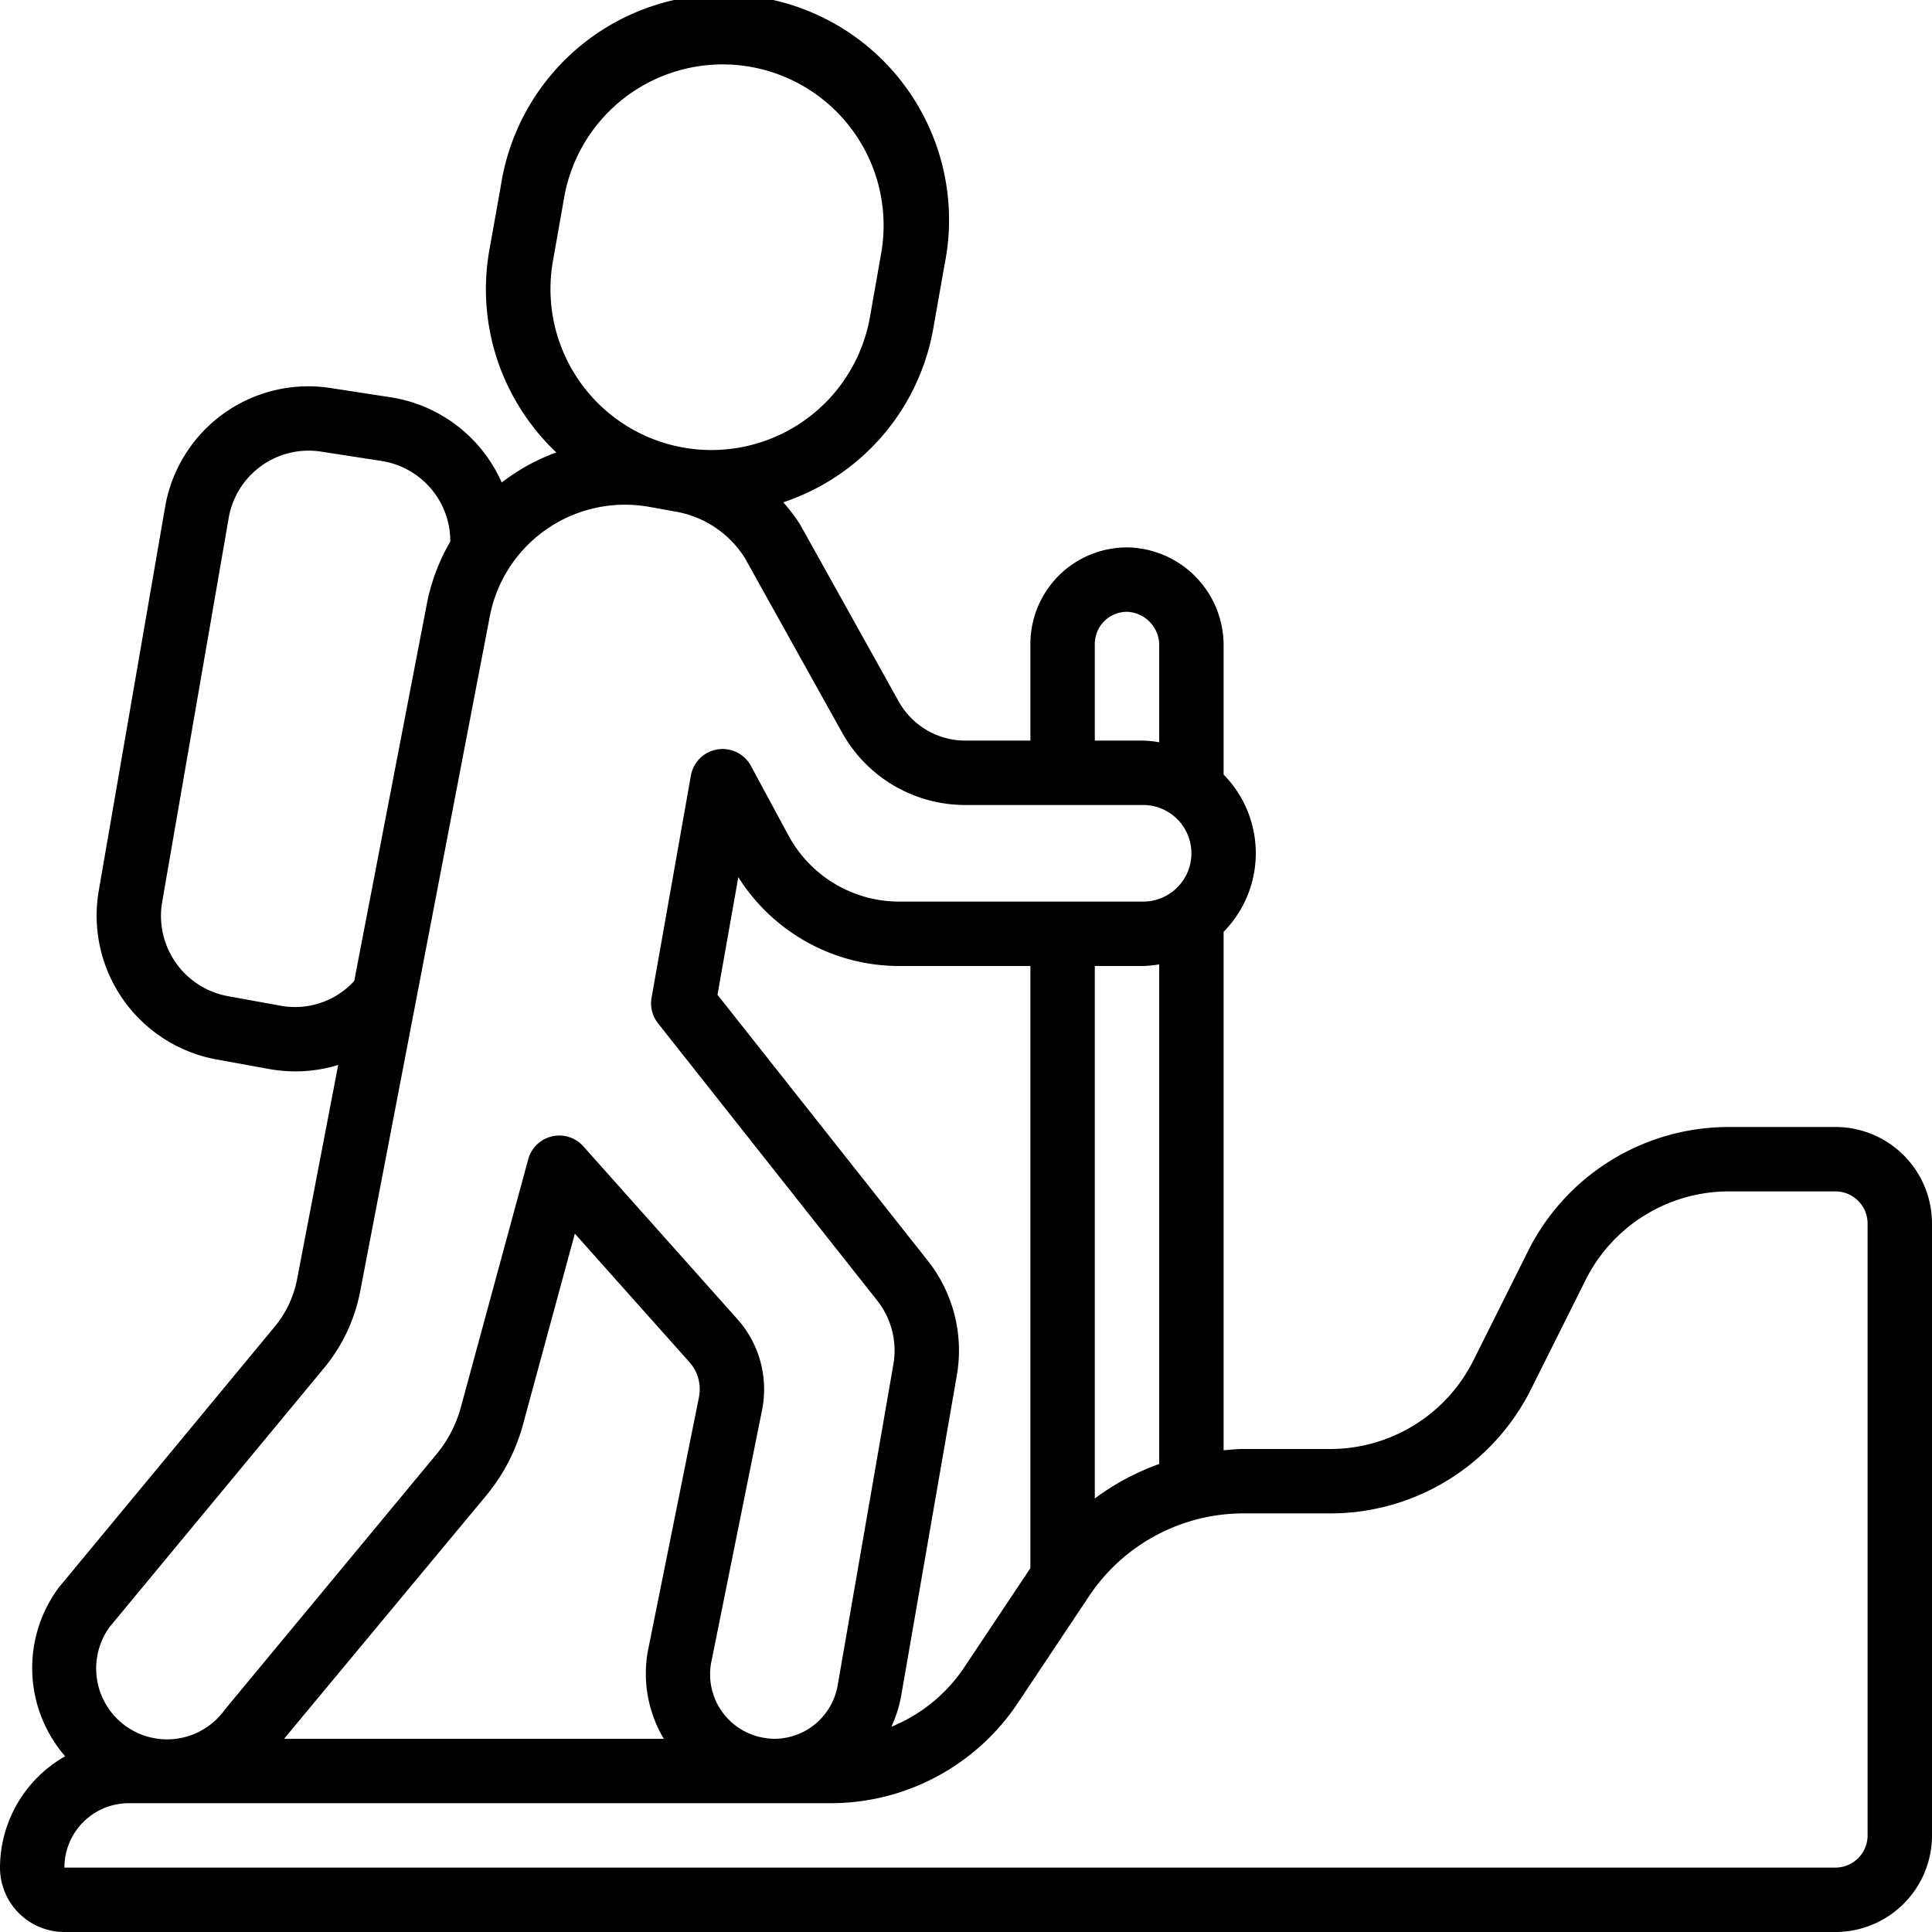 <svg xmlns="http://www.w3.org/2000/svg" id="Icons" viewBox="0 0 60 60" width="512" height="512"><path d="M57,35H53.708a6.963,6.963,0,0,0-6.261,3.869l-1.683,3.367A4.974,4.974,0,0,1,41.292,45H38.627c-.211,0-.419.022-.627.039v-16.1a3.482,3.482,0,0,0,0-4.884V20a3.04,3.04,0,0,0-3-3,3,3,0,0,0-3,3v3H29.979a2.371,2.371,0,0,1-2.069-1.216l-3.061-5.493a5.25,5.25,0,0,0-.524-.691,7.034,7.034,0,0,0,1.781-.894,6.95,6.95,0,0,0,2.88-4.518l.348-1.969A7,7,0,1,0,15.552,5.783L15.2,7.753a6.952,6.952,0,0,0,1.156,5.23,7.1,7.1,0,0,0,.919,1.068,6.323,6.323,0,0,0-1.694.934,4.528,4.528,0,0,0-3.423-2.643l-1.882-.29A4.514,4.514,0,0,0,5.125,15.76L3.064,27.679A4.543,4.543,0,0,0,6.711,32.9l1.651.3a4.643,4.643,0,0,0,.819.073,4.517,4.517,0,0,0,1.322-.2L9.225,39.732a3.288,3.288,0,0,1-.7,1.477L1.842,49.283c-.013.016-.026.032-.038.049a4.186,4.186,0,0,0,.22,5.211A3.987,3.987,0,0,0,0,58a2,2,0,0,0,2,2H57a3,3,0,0,0,3-3V38A3,3,0,0,0,57,35ZM34,46.536V30h1.5a3.443,3.443,0,0,0,.5-.051V45.465A7.727,7.727,0,0,0,34,46.536ZM21.707,43.39,20.115,51.3a3.96,3.96,0,0,0,.5,2.7H8.822l6.269-7.544a5.844,5.844,0,0,0,1.152-2.22l1.609-5.924,3.56,3.992A1.264,1.264,0,0,1,21.707,43.39Zm7.107-4.237-6.532-8.26.647-3.652a5.907,5.907,0,0,0,5,2.759H32V48.7l-2.051,3.075a4.983,4.983,0,0,1-2.267,1.851,3.929,3.929,0,0,0,.3-.934l1.733-9.978A4.5,4.5,0,0,0,28.814,39.153ZM34,20a1,1,0,0,1,1-1,1.04,1.04,0,0,1,1,1v3.051A3.443,3.443,0,0,0,35.5,23H34ZM17.173,8.1l.348-1.97A5,5,0,0,1,22.433,2a5.039,5.039,0,0,1,.88.077,5,5,0,0,1,4.052,5.794l-.347,1.97A5,5,0,0,1,21.226,13.9h0A5,5,0,0,1,17.173,8.1ZM8.719,31.235l-1.649-.3A2.536,2.536,0,0,1,5.035,28.02L7.1,16.1a2.519,2.519,0,0,1,2.882-2.073l1.876.29a2.524,2.524,0,0,1,2.127,2.5,6.2,6.2,0,0,0-.744,2.016L11,30.467A2.494,2.494,0,0,1,8.719,31.235ZM3.4,50.532l6.665-8.048a5.3,5.3,0,0,0,1.12-2.375L15.2,19.2a4.275,4.275,0,0,1,4.95-3.461l.841.151a3.189,3.189,0,0,1,2.131,1.422l3.036,5.45A4.374,4.374,0,0,0,29.979,25H35.5a1.5,1.5,0,0,1,0,3H27.93a3.911,3.911,0,0,1-3.443-2.053L23.32,23.785a1,1,0,0,0-1.864.3l-1.221,6.9a1,1,0,0,0,.2.794l6.81,8.614a2.5,2.5,0,0,1,.5,1.976l-1.731,9.973A2,2,0,0,1,24.06,54a2.147,2.147,0,0,1-.355-.034,2,2,0,0,1-1.625-2.3l1.588-7.884a3.273,3.273,0,0,0-.764-2.811L18.116,35.6a1,1,0,0,0-1.711.4l-2.092,7.7a3.874,3.874,0,0,1-.761,1.466L6.977,53.1A2.2,2.2,0,0,1,3.4,50.532ZM58,57a1,1,0,0,1-1,1L2,58v0a2,2,0,0,1,2-2H25.789a6.986,6.986,0,0,0,5.824-3.117l2.207-3.31A5.767,5.767,0,0,1,38.627,47h2.665a6.963,6.963,0,0,0,6.261-3.869l1.683-3.367A4.974,4.974,0,0,1,53.708,37H57a1,1,0,0,1,1,1Z"></path></svg>